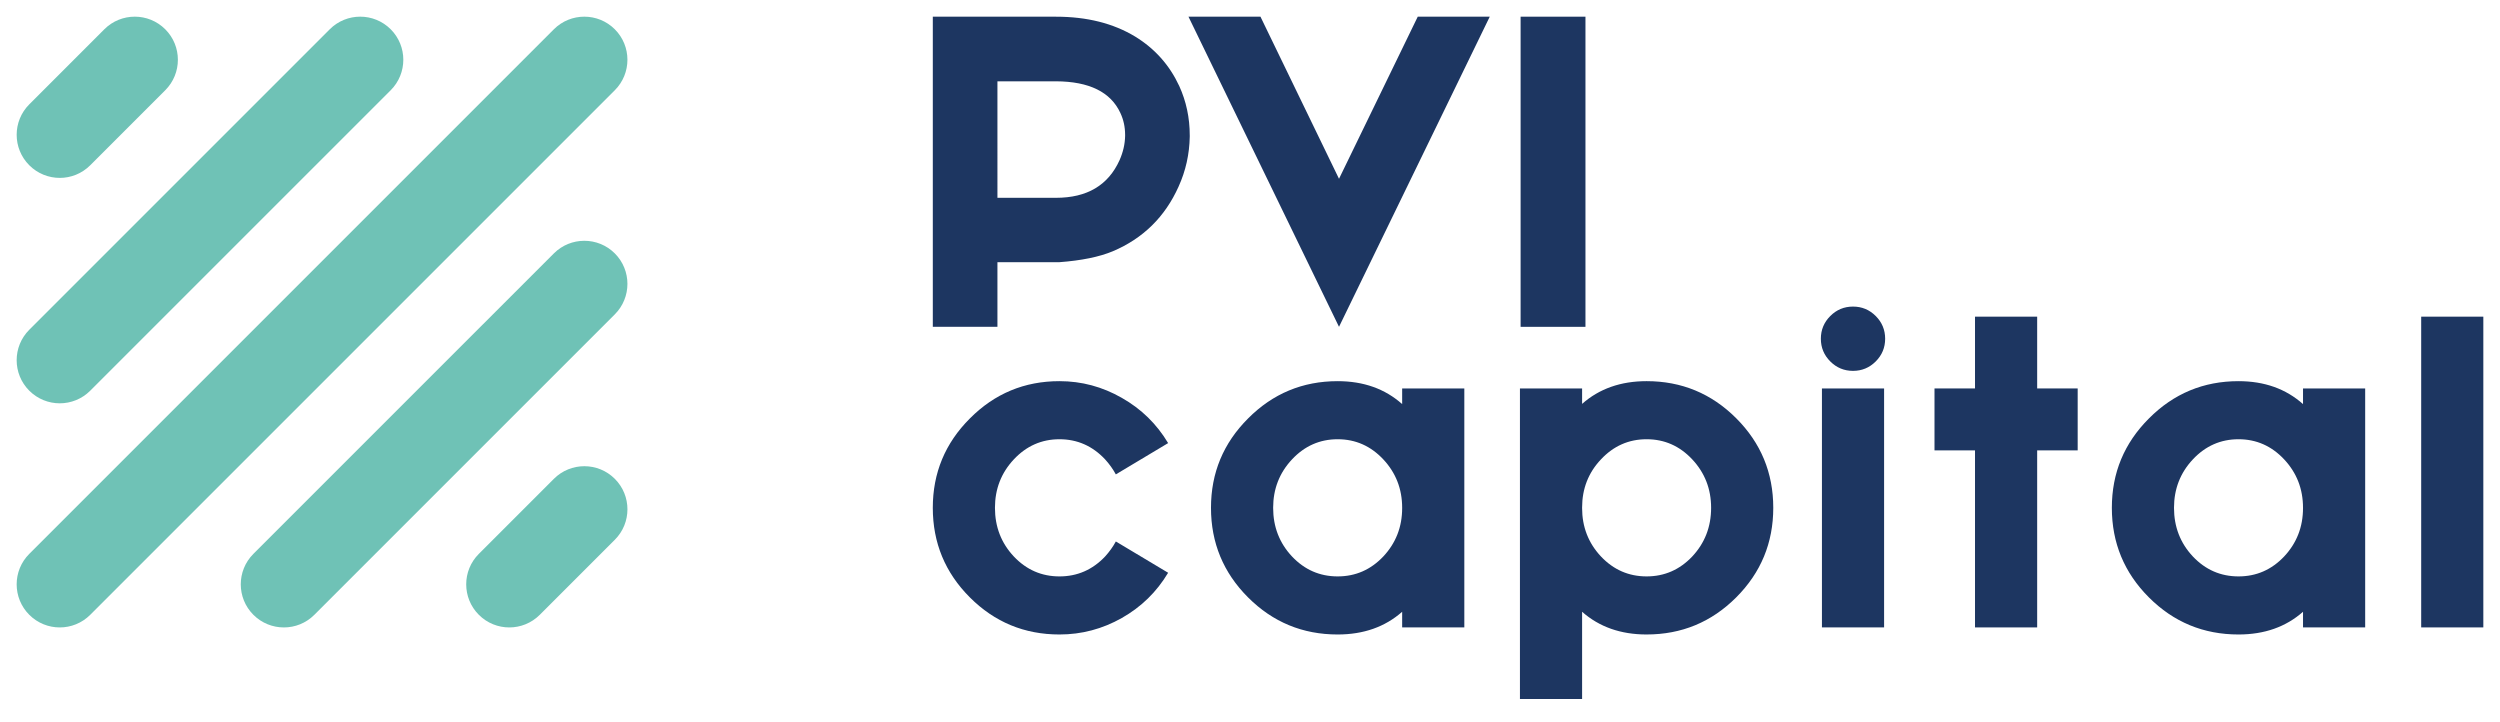 <?xml version="1.0" encoding="UTF-8"?><svg id="a" xmlns="http://www.w3.org/2000/svg" viewBox="0 0 300 86.668"><defs><style>.b{fill:#1d3661;}.c{fill:#6fc2b6;}</style></defs><polygon class="b" points="142.617 2.002 160.681 39.219 178.77 2.002 170.13 2.002 160.681 21.455 151.256 2.002 142.617 2.002"/><rect class="b" x="182.472" y="2.002" width="7.783" height="37.218"/><path class="b" d="M135.014,16.305c-.018,.984-.242,1.959-.671,2.924-1.36,3.006-3.9,4.508-7.621,4.508h-7.03V9.757h7.03c3.989,.018,6.566,1.288,7.728,3.81,.376,.805,.564,1.674,.564,2.604v.134Zm7.755,.08v-.134c0-2.11-.42-4.088-1.26-5.93-1.163-2.504-2.926-4.482-5.287-5.931-2.627-1.59-5.789-2.385-9.488-2.386h0s-14.797-.001-14.797-.001V39.219h7.755v-7.754h7.406c2.666-.197,4.812-.635,6.441-1.315,3.631-1.538,6.261-4.123,7.889-7.755,.86-1.895,1.306-3.899,1.342-6.01"/><g><path class="b" d="M133.9,64.976l6.275,3.755c-1.372,2.298-3.223,4.107-5.555,5.427-2.332,1.319-4.826,1.98-7.484,1.98-4.201,0-7.784-1.482-10.75-4.449-2.967-2.966-4.45-6.55-4.45-10.75s1.483-7.758,4.45-10.725c2.966-2.983,6.549-4.475,10.75-4.475,2.658,0,5.152,.669,7.484,2.006,2.332,1.321,4.183,3.13,5.555,5.427l-6.275,3.755c-.343-.634-.771-1.235-1.286-1.8-1.509-1.611-3.335-2.418-5.478-2.418s-3.969,.807-5.478,2.418c-1.509,1.612-2.264,3.549-2.264,5.812,0,2.28,.754,4.227,2.264,5.838,1.509,1.595,3.334,2.392,5.478,2.392s3.969-.798,5.478-2.392c.514-.566,.943-1.165,1.286-1.8Z"/><path class="b" d="M168.259,48.491v-1.877h7.459v28.676h-7.459v-1.877c-2.057,1.818-4.638,2.726-7.74,2.726-4.202,0-7.784-1.482-10.751-4.449-2.967-2.966-4.45-6.55-4.45-10.75s1.483-7.758,4.45-10.725c2.966-2.983,6.549-4.475,10.751-4.475,3.102,0,5.684,.918,7.74,2.752Zm0,12.448c0-2.264-.754-4.2-2.262-5.812-1.51-1.611-3.335-2.418-5.478-2.418s-3.969,.807-5.478,2.418c-1.509,1.612-2.264,3.549-2.264,5.812,0,2.28,.755,4.227,2.264,5.838,1.509,1.595,3.334,2.392,5.478,2.392s3.968-.798,5.478-2.392c1.509-1.611,2.262-3.549,2.262-5.812v-.025Z"/><path class="b" d="M197.592,76.138c-3.103,0-5.684-.908-7.74-2.726v10.467h-7.459V46.614h7.459v1.852c2.057-1.818,4.637-2.727,7.74-2.727,4.202,0,7.784,1.483,10.751,4.45s4.449,6.55,4.449,10.75-1.483,7.784-4.449,10.75-6.55,4.449-10.751,4.449Zm-7.74-15.174c0,2.264,.754,4.202,2.262,5.812,1.509,1.595,3.335,2.392,5.478,2.392s3.969-.798,5.479-2.392c1.507-1.611,2.262-3.558,2.262-5.838,0-2.264-.755-4.2-2.262-5.812-1.51-1.611-3.335-2.418-5.479-2.418s-3.969,.807-5.478,2.418c-1.509,1.595-2.262,3.524-2.262,5.786v.052Z"/><path class="b" d="M225.087,37.922c.754,.754,1.131,1.663,1.131,2.725s-.377,1.972-1.131,2.726-1.663,1.132-2.726,1.132-1.972-.377-2.727-1.132-1.131-1.663-1.131-2.726,.377-1.971,1.131-2.725,1.663-1.132,2.727-1.132,1.971,.377,2.726,1.132Zm1.004,8.692v28.676h-7.459v-28.676h7.459Z"/><path class="b" d="M244.46,37.999v8.614h4.861v7.432h-4.861v21.244h-7.459v-21.244h-4.861v-7.432h4.861v-8.614h7.459Z"/><path class="b" d="M276.362,48.491v-1.877h7.459v28.676h-7.459v-1.877c-2.057,1.818-4.638,2.726-7.74,2.726-4.202,0-7.784-1.482-10.751-4.449s-4.449-6.55-4.449-10.75,1.483-7.758,4.449-10.725c2.967-2.983,6.55-4.475,10.751-4.475,3.102,0,5.684,.918,7.74,2.752Zm0,12.448c0-2.264-.754-4.2-2.262-5.812-1.51-1.611-3.335-2.418-5.478-2.418s-3.97,.807-5.479,2.418c-1.509,1.612-2.262,3.549-2.262,5.812,0,2.28,.754,4.227,2.262,5.838,1.509,1.595,3.335,2.392,5.479,2.392s3.968-.798,5.478-2.392c1.509-1.611,2.262-3.549,2.262-5.812v-.025Z"/><path class="b" d="M298,37.999v37.29h-7.457V37.999h7.457Z"/></g><path class="c" d="M7.171,75.292c-1.324,0-2.647-.505-3.657-1.515-2.019-2.019-2.019-5.294,0-7.312L66.463,3.515c2.02-2.019,5.294-2.019,7.314,0,2.019,2.02,2.019,5.294,0,7.314L10.828,73.777c-1.01,1.01-2.333,1.515-3.657,1.515Z"/><path class="c" d="M7.171,21.347c-1.324,0-2.647-.505-3.656-1.514-2.02-2.019-2.02-5.294,0-7.313L12.518,3.515c2.02-2.02,5.294-2.019,7.313,0,2.02,2.019,2.02,5.294,0,7.313l-9.004,9.005c-1.01,1.01-2.333,1.515-3.657,1.515Z"/><path class="c" d="M61.116,75.292c-1.324,0-2.647-.505-3.656-1.515-2.02-2.019-2.02-5.294,0-7.312l9.005-9.005c2.02-2.02,5.294-2.02,7.313,0,2.02,2.019,2.02,5.294,0,7.312l-9.005,9.005c-1.01,1.01-2.333,1.515-3.657,1.515Z"/><path class="c" d="M34.064,75.292c-1.324,0-2.647-.505-3.657-1.515-2.019-2.019-2.019-5.294,0-7.312L66.463,30.409c2.02-2.019,5.294-2.019,7.314,0,2.019,2.02,2.019,5.294,0,7.314l-36.056,36.055c-1.01,1.01-2.333,1.515-3.657,1.515Z"/><path class="c" d="M7.171,48.398c-1.324,0-2.647-.505-3.657-1.515-2.019-2.019-2.019-5.294,0-7.313L39.57,3.514c2.02-2.019,5.294-2.019,7.314,0,2.019,2.02,2.019,5.294,0,7.314L10.828,46.883c-1.01,1.01-2.333,1.515-3.657,1.515Z"/></svg>
